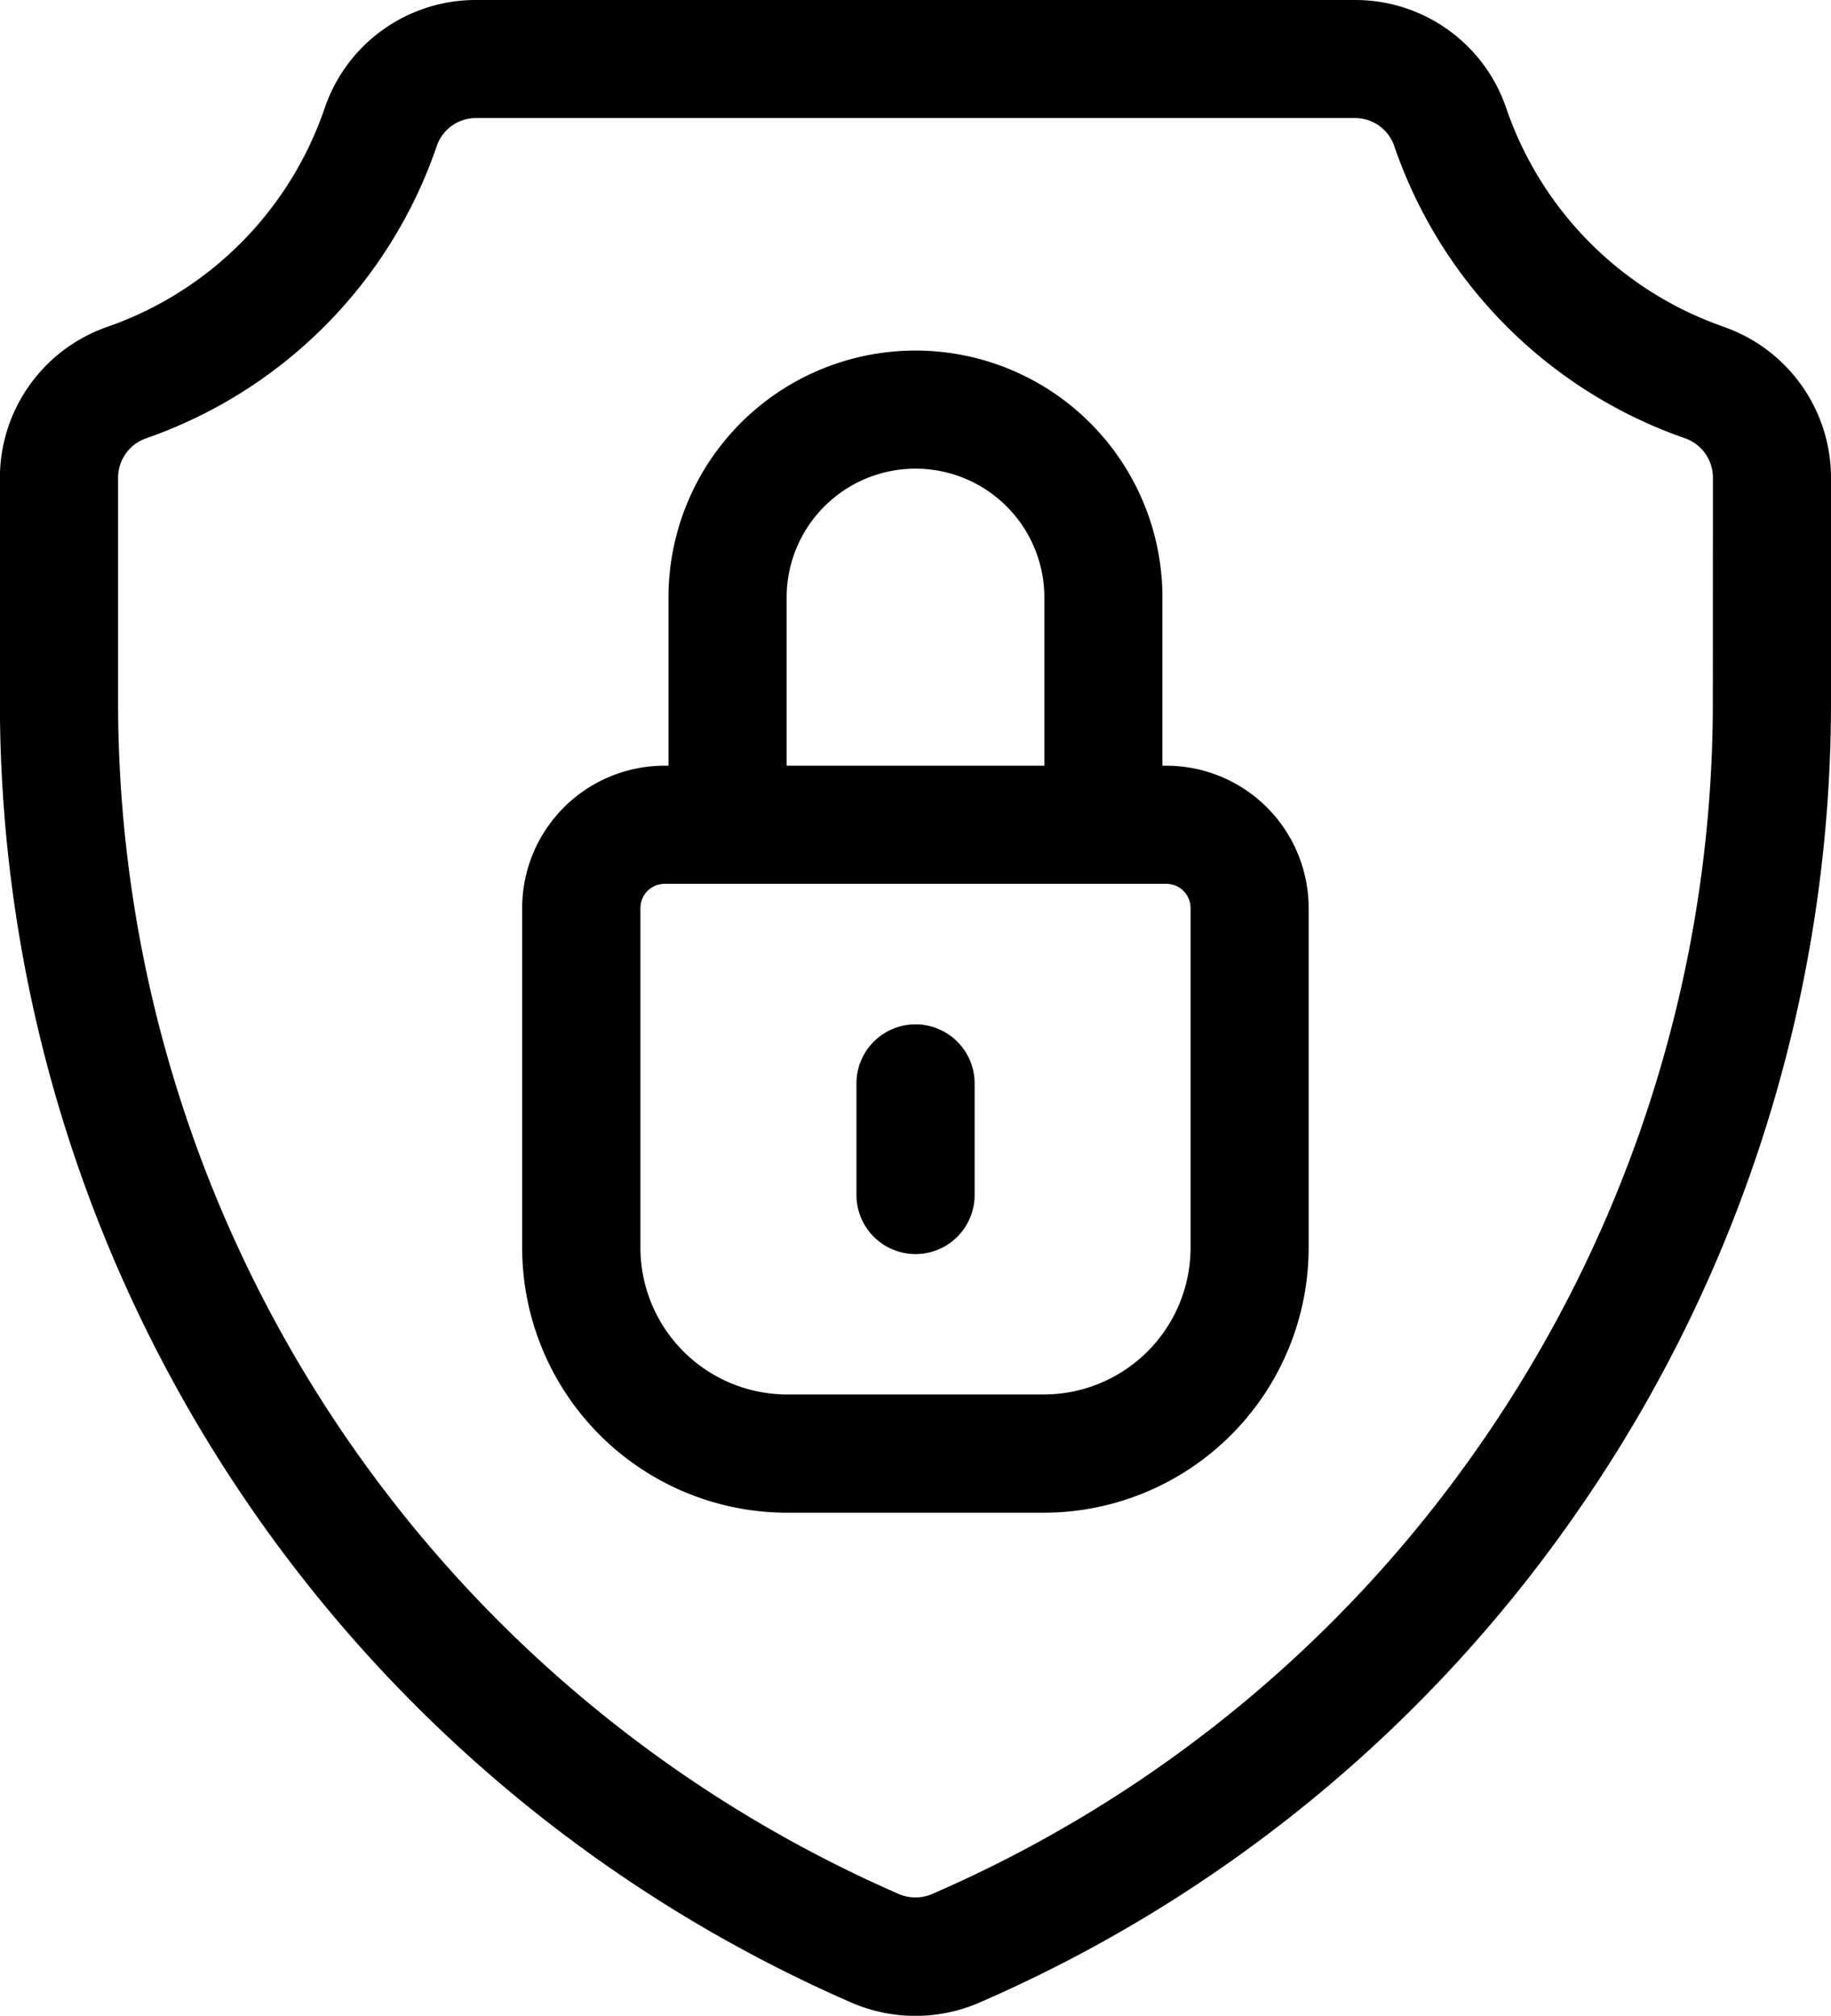 <svg xmlns="http://www.w3.org/2000/svg" width="20.299" height="22.351" viewBox="0 0 20.299 22.351">
  <g id="carrinho_seguro" transform="translate(-0.001)">
    <path id="Caminho_91427" data-name="Caminho 91427" d="M19.105,3.621A3.9,3.9,0,0,1,16.7,1.2,1.768,1.768,0,0,0,15.026,0H5.275A1.768,1.768,0,0,0,3.6,1.2,3.9,3.9,0,0,1,1.2,3.621,1.773,1.773,0,0,0,0,5.3V7.766a15.731,15.731,0,0,0,9.443,14.44,1.783,1.783,0,0,0,1.413,0,15.632,15.632,0,0,0,6.654-5.477A15.714,15.714,0,0,0,20.3,7.766V5.3a1.773,1.773,0,0,0-1.195-1.678ZM18.99,7.766a14.409,14.409,0,0,1-2.558,8.219A14.324,14.324,0,0,1,10.336,21a.468.468,0,0,1-.372,0A14.421,14.421,0,0,1,1.31,7.766V5.3a.463.463,0,0,1,.311-.44A5.218,5.218,0,0,0,4.842,1.622a.459.459,0,0,1,.433-.313h9.751a.459.459,0,0,1,.433.313A5.218,5.218,0,0,0,18.68,4.859a.463.463,0,0,1,.311.44Zm0,0" transform="translate(0)"/>
    <path id="Caminho_91428" data-name="Caminho 91428" d="M139.782,93.649h-.045V91.784a2.738,2.738,0,0,0-5.476,0v1.865h-.045a1.579,1.579,0,0,0-1.577,1.577v3.769a2.94,2.94,0,0,0,2.937,2.937h2.845a2.94,2.94,0,0,0,2.937-2.937V95.226A1.579,1.579,0,0,0,139.782,93.649Zm-4.211-1.865a1.428,1.428,0,1,1,2.857,0v1.865h-2.857Zm4.478,7.21a1.629,1.629,0,0,1-1.627,1.627h-2.845a1.629,1.629,0,0,1-1.627-1.627V95.226a.268.268,0,0,1,.267-.267h5.565a.268.268,0,0,1,.267.267Zm0,0" transform="translate(-126.849 -85.159)"/>
    <path id="Caminho_91429" data-name="Caminho 91429" d="M218.155,260.18a.655.655,0,0,0-.655.655v1.237a.655.655,0,1,0,1.31,0v-1.237A.655.655,0,0,0,218.155,260.18Zm0,0" transform="translate(-208.004 -248.822)"/>
  </g>
</svg>
